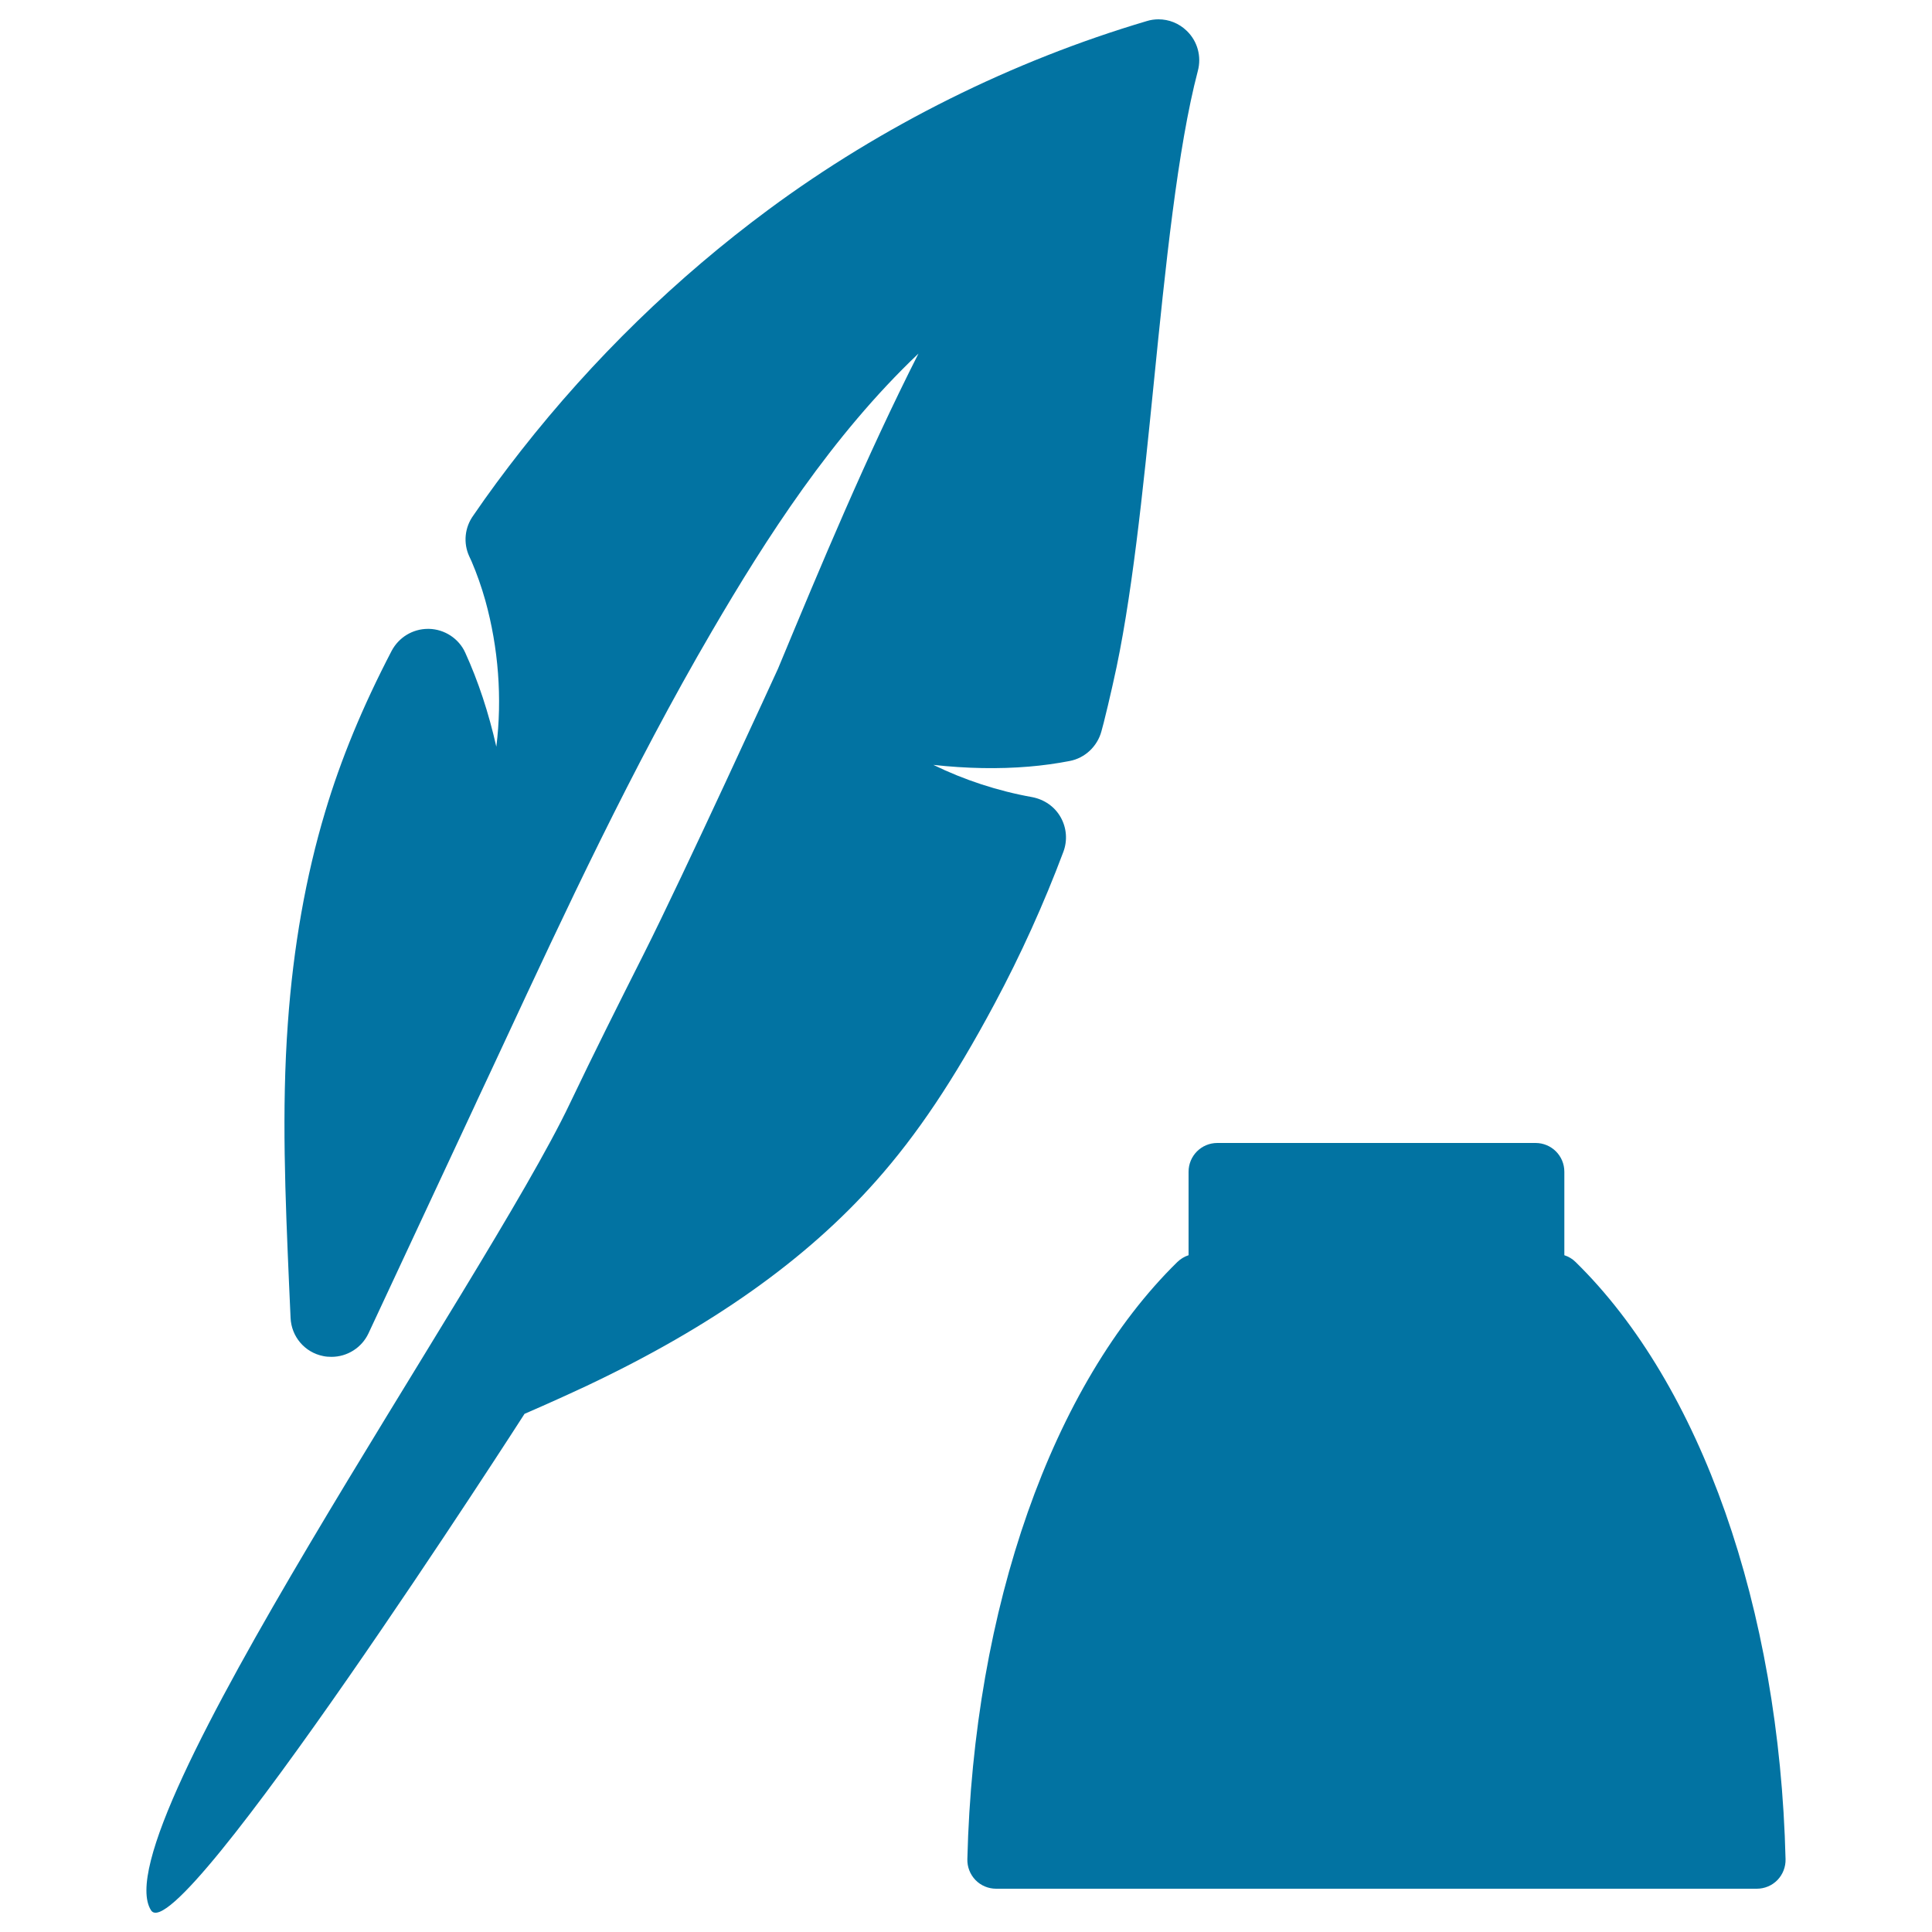 <svg xmlns="http://www.w3.org/2000/svg" viewBox="0 0 1000 1000" style="fill:#0273a2">
<title>Feather And Ink Bottle SVG icon</title>
<g><g><path d="M815.5,653.2c-1.6-1.6-3.6-2.8-5.8-3.5v-43.2c0-8.3-6.7-14.9-14.9-14.9H630.1c-8.3,0-14.9,6.7-14.9,14.9v43.2c-2.2,0.7-4.1,1.9-5.8,3.5c-64.8,63.5-105.5,179-108.7,309.1c-0.1,4,1.4,7.9,4.2,10.8c2.8,2.9,6.7,4.5,10.7,4.5h393.7c4,0,7.9-1.6,10.7-4.5c2.8-2.9,4.3-6.8,4.2-10.8C921,832.2,880.4,716.7,815.5,653.2z"/><path d="M614.3,16c-4-3.9-9.2-6-14.7-6c-2,0-4.1,0.3-6,0.9C524,31.5,456.3,65.2,397.9,108.4c-47.7,35.3-90.8,77.2-128.1,124.7c-8.7,11.1-17.1,22.4-24.8,33.7c-4.5,6.2-5.3,14.3-2.1,21.2c0.4,0.9,0.8,1.8,1.2,2.6c2.7,6.3,5.1,13.1,7.1,20.2c6.8,24.5,8.8,50.7,5.7,75.7c-4-17.7-9.4-34-16.1-48.7c-3.3-7.3-10.7-12.1-18.7-12.3l-0.6,0c-7.9,0-15.1,4.4-18.8,11.4c-15,28.8-26.3,56.1-34.4,83.3c-10,33.3-16.5,70-19.3,109.3c-3.3,45.1-1.3,90.7,0.6,134.8c0.3,5.9,0.5,11.8,0.8,17.8c0.4,9.7,7.3,17.9,16.9,19.8c1.4,0.3,2.8,0.4,4.3,0.4c8.1,0,15.6-4.7,19.1-12.1l54.8-117.4l1.7-3.7c4.6-9.7,9.1-19.5,13.7-29.3c31-66.6,66.1-142.1,107.6-213.1c27.9-47.8,62.1-101.2,106.9-143.7c-27.1,53.5-50.3,109.2-72.7,163.1c-0.5,1.1-49,107-69.5,147.7l-0.2,0.4c-12.7,25.2-25.8,51.3-38,76.9C251.2,663.4,51.7,947.8,78.2,988.8c14.2,21.9,193.3-257,193.3-257c12.7-5.5,23-10.2,32.4-14.6c64.5-30.5,113.4-65.2,149.5-105.9c21.3-24,40.2-52.2,61.3-91.6c13.6-25.4,25.6-51.9,35.7-78.8c2.2-5.9,1.7-12.4-1.4-17.9c-3.1-5.5-8.5-9.2-14.7-10.4c-17.9-3.2-35.2-8.9-51.2-16.7c17.2,1.9,33.8,2.2,49.4,0.9c7.2-0.6,14.4-1.6,21.1-2.9c8-1.5,14.4-7.6,16.5-15.4c0.4-1.5,0.8-3,1.2-4.5c1.5-5.9,2.9-12,4.3-18.1l0.6-2.7c9.5-41.4,15.4-99.2,21-155c6-59.8,12.3-121.6,22.8-161.5C622,29.2,619.8,21.3,614.3,16z"/></g></g>
</svg>